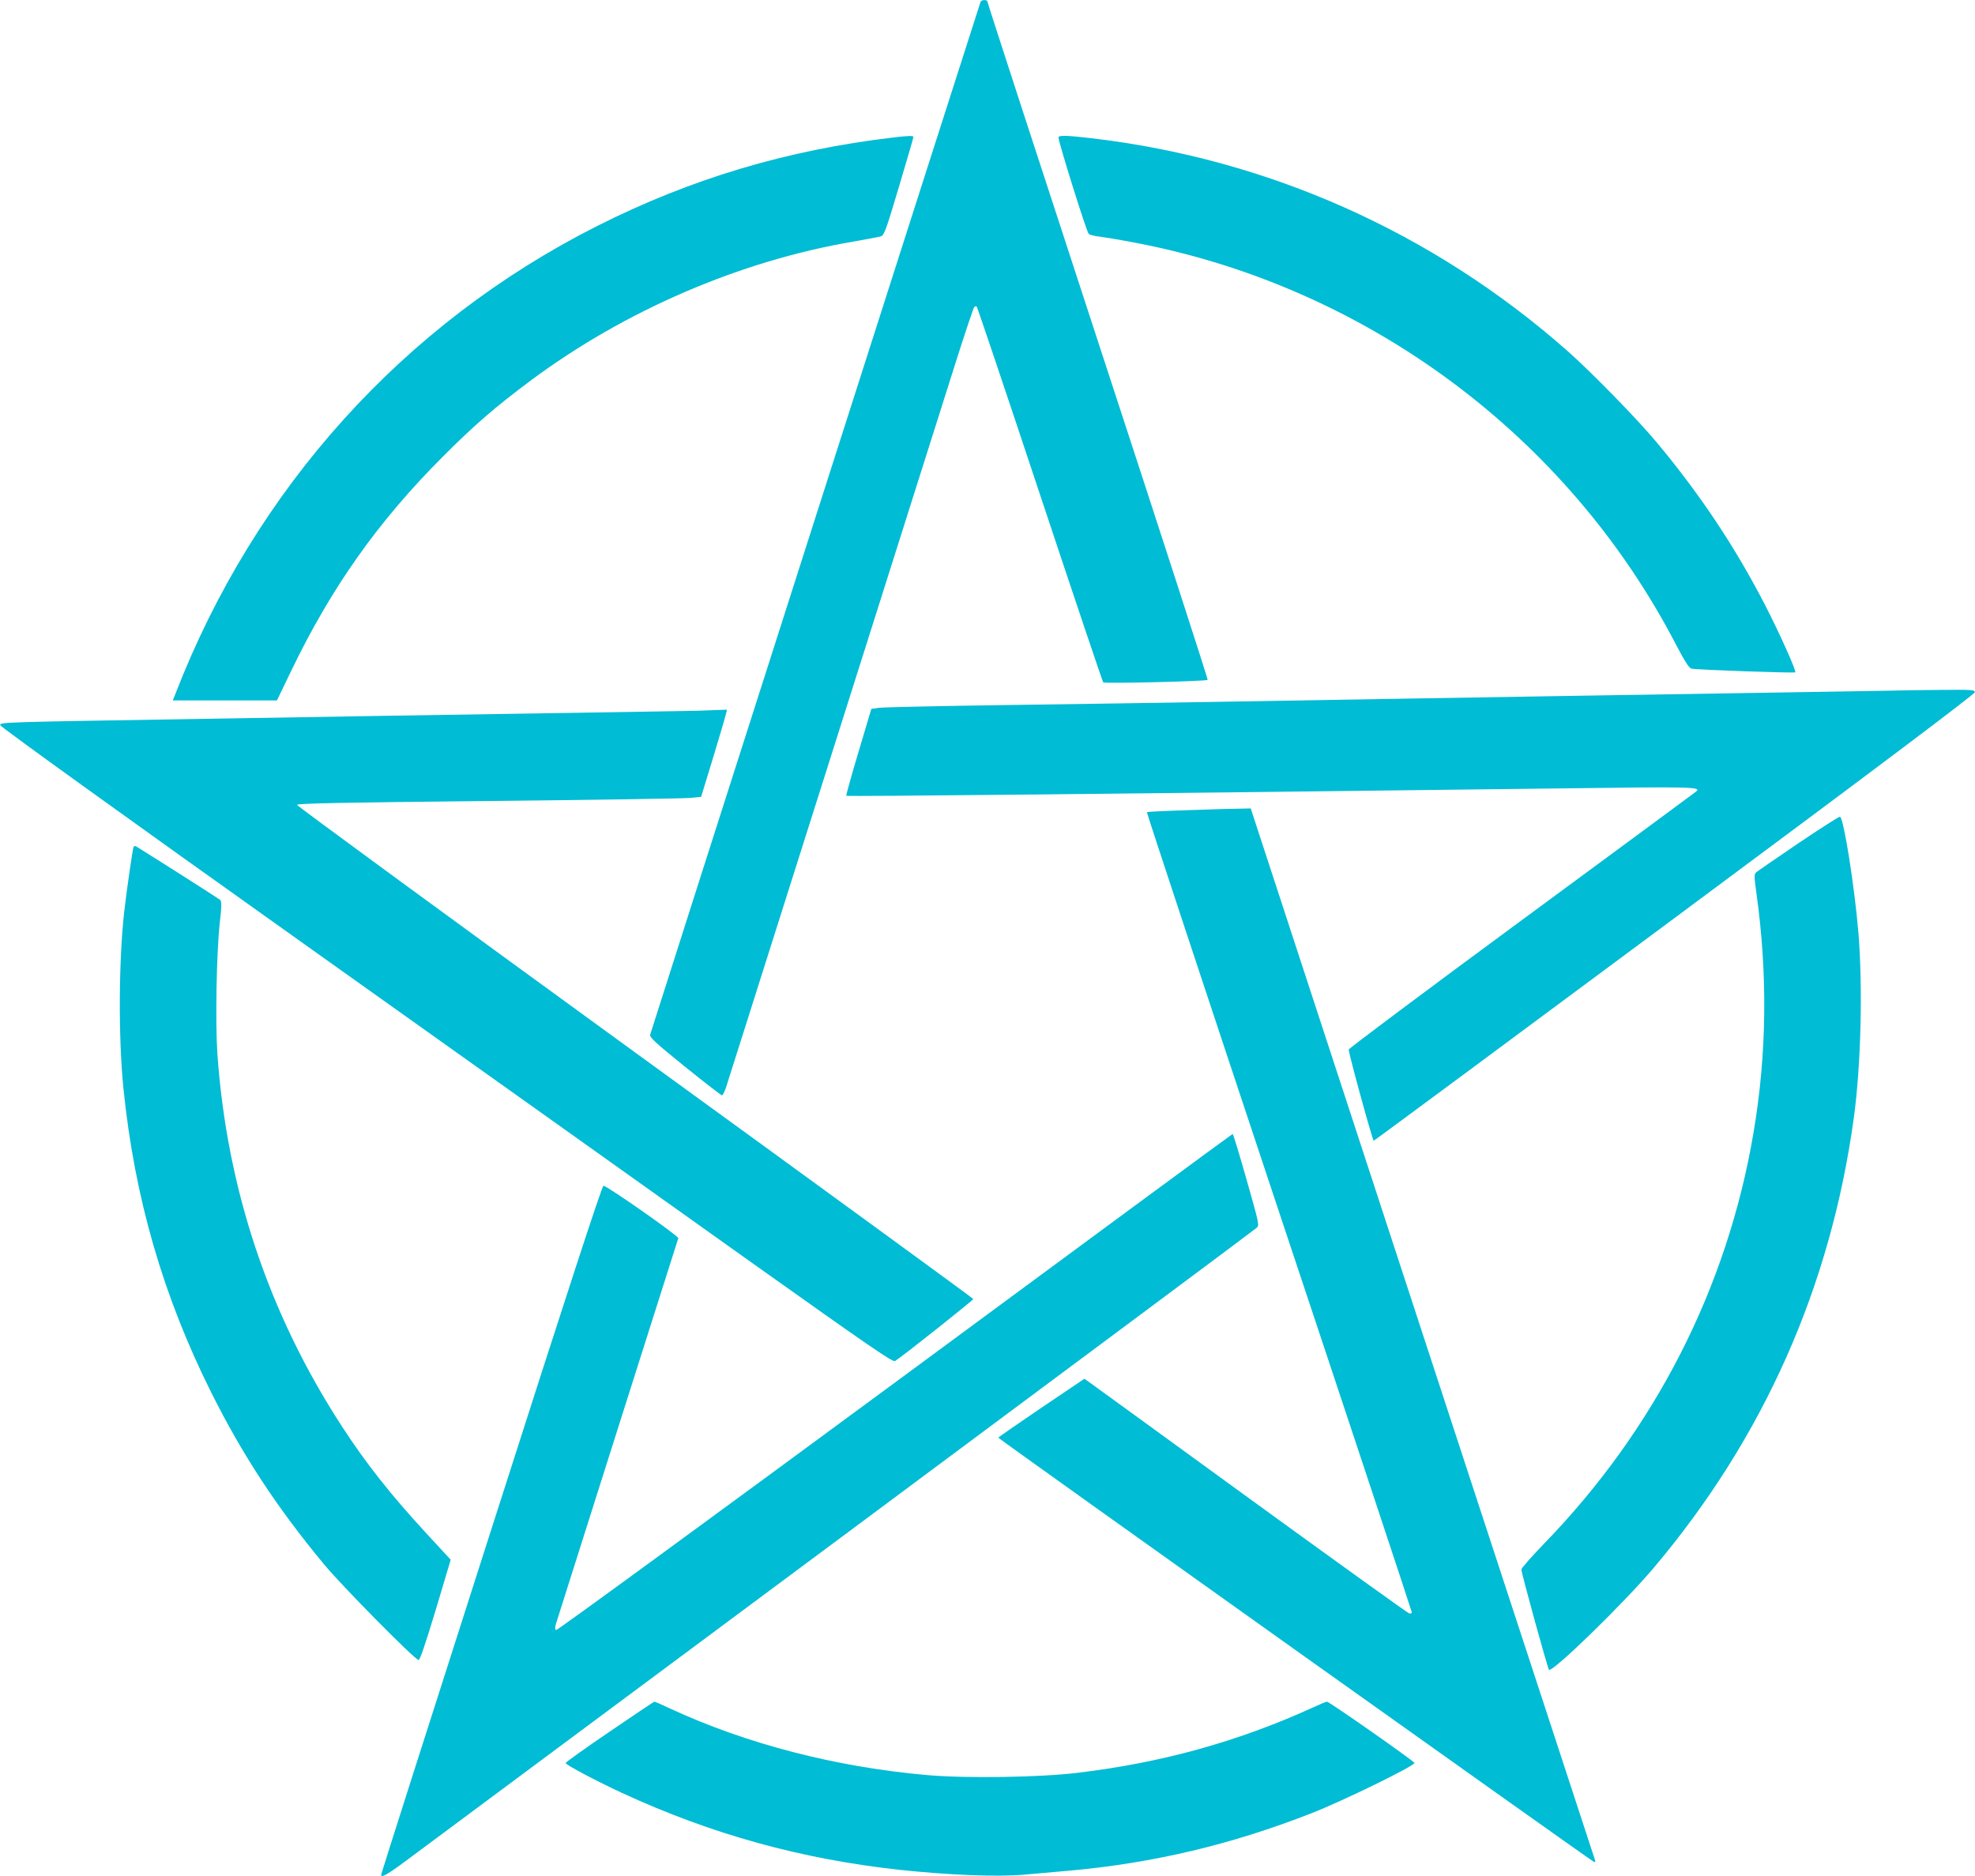<?xml version="1.0" standalone="no"?>
<!DOCTYPE svg PUBLIC "-//W3C//DTD SVG 20010904//EN"
 "http://www.w3.org/TR/2001/REC-SVG-20010904/DTD/svg10.dtd">
<svg version="1.0" xmlns="http://www.w3.org/2000/svg"
 width="1280pt" height="1216pt" viewBox="0 0 1280 1216"
 preserveAspectRatio="xMidYMid meet">
<g transform="translate(0,1216) scale(0.1,-0.1)"
fill="#00bcd4" stroke="none">
<path d="M6355 12148 c-9 -24 -2136 -6673 -2141 -6694 -5 -18 31 -51 225 -208
127 -102 235 -186 240 -186 5 0 16 21 25 47 14 44 1235 3897 1488 4698 61 193
116 356 121 363 6 7 13 9 17 5 4 -4 189 -552 410 -1218 221 -665 406 -1214
410 -1218 8 -9 668 7 677 16 3 3 -317 991 -711 2194 -394 1204 -716 2194 -716
2201 0 16 -39 15 -45 0z"/>
<path d="M5790 11269 c-692 -82 -1311 -267 -1920 -574 -1254 -633 -2217 -1701
-2733 -3032 l-17 -43 338 0 337 0 90 187 c261 543 564 972 985 1393 203 204
341 323 569 493 608 453 1356 776 2091 901 85 15 166 30 179 34 21 6 33 39
117 321 52 173 94 319 94 323 0 9 -28 9 -130 -3z"/>
<path d="M6860 11269 c0 -30 183 -616 196 -625 8 -7 41 -15 72 -18 31 -4 129
-20 217 -37 1507 -283 2814 -1252 3517 -2607 60 -114 85 -153 101 -156 36 -8
667 -30 672 -24 9 8 -106 263 -199 443 -195 376 -415 706 -695 1043 -128 154
-424 457 -583 598 -872 769 -1942 1246 -3093 1379 -154 18 -205 19 -205 4z"/>
<path d="M12240 7683 c-58 -1 -411 -7 -785 -13 -374 -6 -932 -15 -1240 -20
-308 -5 -848 -14 -1200 -20 -352 -6 -881 -15 -1175 -20 -294 -5 -886 -14
-1315 -20 -429 -6 -802 -14 -829 -18 l-49 -7 -83 -279 c-46 -154 -82 -282 -79
-284 5 -6 1724 12 4659 48 822 11 881 9 851 -19 -6 -5 -515 -381 -1132 -835
-618 -455 -1123 -833 -1122 -839 2 -35 155 -592 162 -591 5 1 883 651 1952
1445 1265 939 1944 1450 1944 1462 1 16 -16 17 -226 15 -126 -1 -275 -3 -333
-5z"/>
<path d="M4520 7553 c-41 -1 -388 -7 -770 -13 -382 -6 -954 -15 -1270 -20
-316 -5 -849 -14 -1185 -20 -1303 -21 -1296 -21 -1293 -41 2 -11 759 -557
1993 -1435 1095 -779 2395 -1705 2889 -2057 768 -546 902 -638 917 -629 52 33
509 396 507 402 -2 5 -988 724 -2193 1599 -1204 875 -2190 1597 -2190 1604 0
9 267 15 1235 25 679 7 1269 16 1310 20 l74 7 78 255 c42 140 80 267 83 283
l7 27 -59 -2 c-32 -1 -92 -3 -133 -5z"/>
<path d="M7686 6908 c-137 -4 -251 -10 -253 -12 -3 -2 383 -1168 856 -2590
474 -1422 861 -2591 861 -2597 0 -6 -8 -9 -17 -7 -10 3 -472 335 -1028 739
-555 404 -1025 745 -1043 758 l-34 24 -279 -188 c-153 -104 -279 -191 -279
-194 1 -7 3844 -2744 3861 -2750 7 -2 10 2 7 10 -3 8 -506 1545 -1119 3417
l-1113 3402 -86 -2 c-47 0 -197 -5 -334 -10z"/>
<path d="M11655 6694 c-143 -97 -266 -182 -274 -189 -13 -12 -12 -30 2 -132
74 -526 68 -1048 -19 -1558 -170 -1004 -639 -1922 -1360 -2664 -79 -82 -144
-156 -144 -164 0 -23 170 -641 179 -650 21 -21 486 432 681 663 711 843 1145
1821 1295 2917 46 339 58 837 30 1190 -25 303 -96 752 -120 759 -6 2 -127 -76
-270 -172z"/>
<path d="M865 6668 c-7 -23 -44 -278 -60 -418 -36 -322 -38 -820 -5 -1145 72
-708 256 -1345 571 -1975 202 -403 423 -740 725 -1105 115 -140 594 -625 617
-625 9 0 45 107 111 325 l97 325 -155 168 c-230 249 -395 457 -551 698 -474
729 -744 1537 -806 2411 -14 206 -6 651 15 848 13 111 13 142 3 152 -9 8 -398
256 -545 347 -7 4 -14 2 -17 -6z"/>
<path d="M5801 3199 c-1201 -885 -2190 -1608 -2197 -1605 -10 4 -8 21 11 78
13 40 193 608 400 1262 207 653 379 1194 381 1200 5 13 -459 338 -485 340 -9
1 -224 -656 -727 -2228 -393 -1226 -714 -2233 -714 -2238 0 -22 41 1 167 95
76 57 1342 998 2813 2091 1471 1094 2684 1997 2694 2007 19 17 17 24 -65 313
-46 163 -87 296 -90 296 -3 0 -988 -725 -2188 -1611z"/>
<path d="M3950 935 c-157 -107 -285 -198 -284 -203 2 -12 198 -116 364 -193
582 -269 1162 -429 1800 -499 319 -34 638 -47 810 -31 69 6 202 18 295 26 541
49 1047 169 1565 372 205 80 673 309 667 326 -4 13 -552 397 -567 397 -5 0
-44 -16 -87 -36 -484 -221 -978 -359 -1528 -425 -244 -30 -723 -37 -975 -15
-592 52 -1172 202 -1666 431 -53 25 -99 45 -103 45 -3 0 -134 -88 -291 -195z"/>
</g>
</svg>
